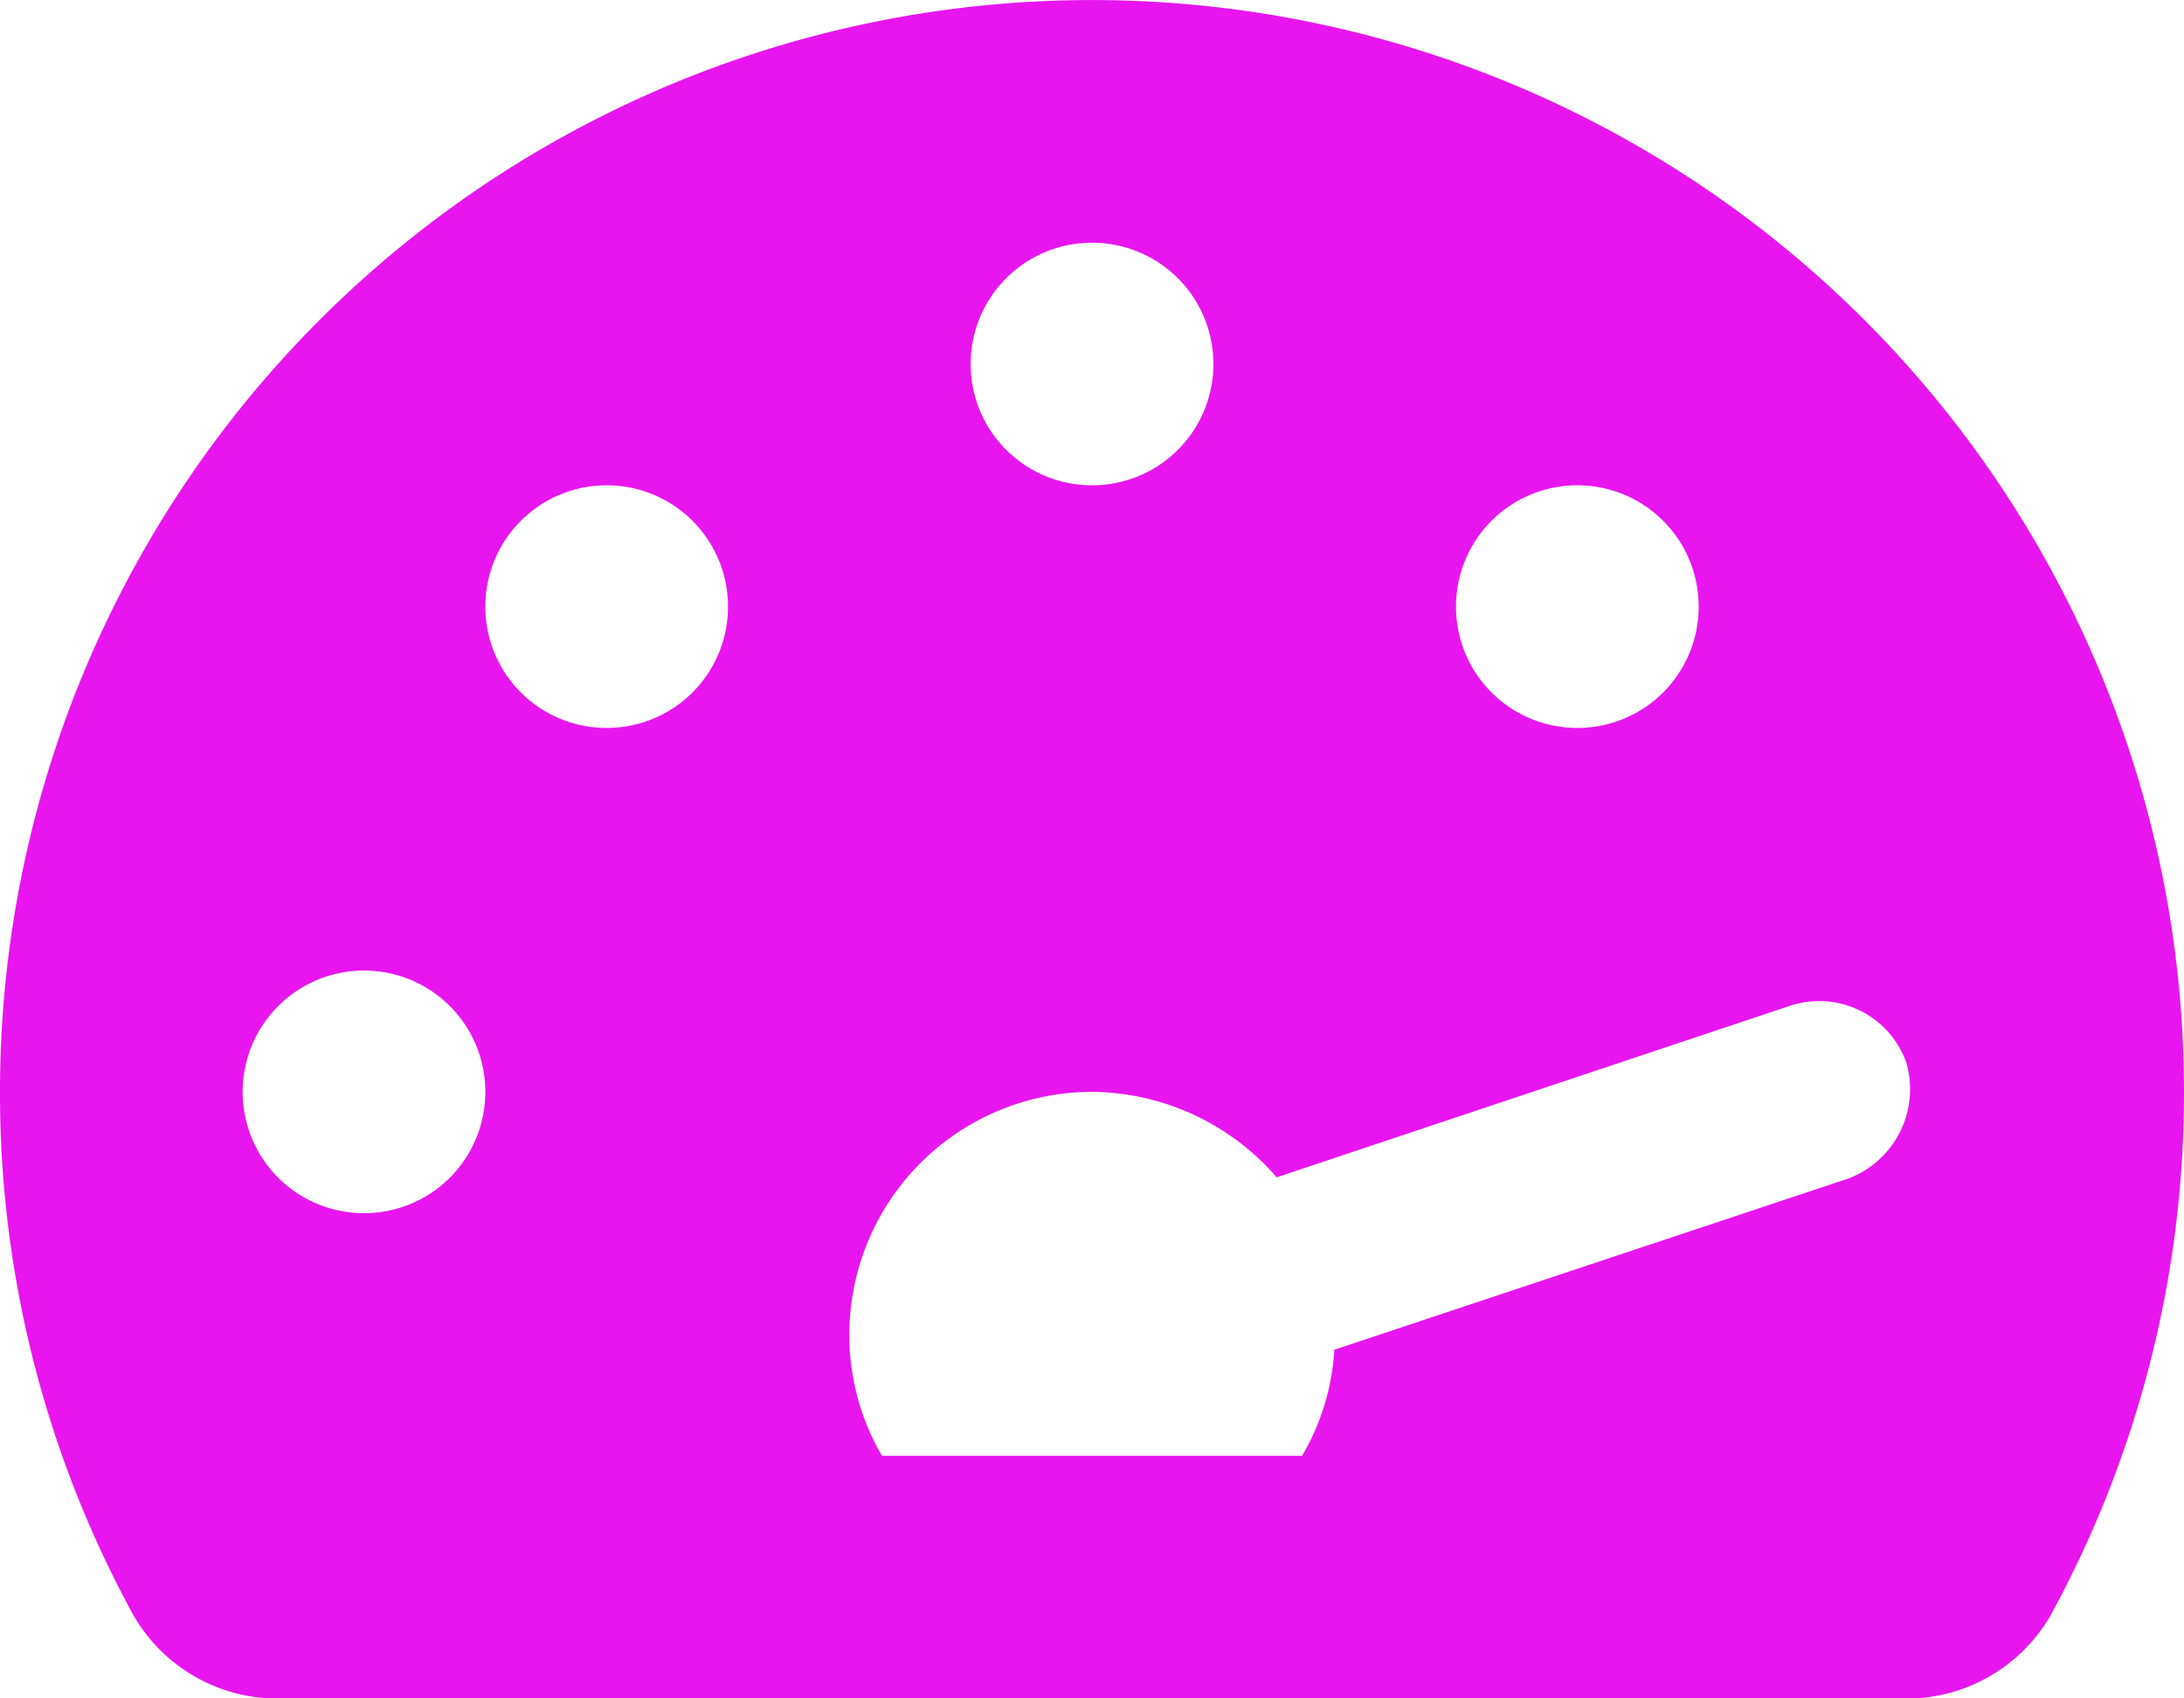 <svg xmlns="http://www.w3.org/2000/svg" width="39.375" height="30.625" viewBox="0 0 39.375 30.625"><path d="M0-8.75A19.684,19.684,0,0,1,19.688-28.437,19.684,19.684,0,0,1,39.375-8.75,19.642,19.642,0,0,1,36.969.69a3,3,0,0,1-2.659,1.5H5.067A3,3,0,0,1,2.407.69,19.6,19.6,0,0,1,0-8.75ZM17.5-21.875a2.185,2.185,0,0,0,2.188,2.188,2.185,2.185,0,0,0,2.188-2.187,2.185,2.185,0,0,0-2.187-2.187A2.185,2.185,0,0,0,17.5-21.875ZM8.75-8.75a2.185,2.185,0,0,0-2.187-2.187A2.186,2.186,0,0,0,4.375-8.75,2.186,2.186,0,0,0,6.563-6.562,2.185,2.185,0,0,0,8.75-8.75Zm0-8.75a2.185,2.185,0,0,0,2.188,2.188A2.185,2.185,0,0,0,13.125-17.5a2.185,2.185,0,0,0-2.187-2.187A2.185,2.185,0,0,0,8.75-17.5Zm21.875,0a2.185,2.185,0,0,0-2.187-2.187A2.185,2.185,0,0,0,26.25-17.5a2.185,2.185,0,0,0,2.188,2.188A2.185,2.185,0,0,0,30.625-17.5ZM23.475-2.187A4.24,4.24,0,0,0,24.056-4.1l9.276-3.09A1.723,1.723,0,0,0,34.371-9.27a1.667,1.667,0,0,0-2.078-1.039l-9.276,3.1A4.45,4.45,0,0,0,19.688-8.75a4.379,4.379,0,0,0-4.375,4.375A4.309,4.309,0,0,0,15.9-2.187Z" transform="translate(0 28.438)" fill="#e815ef"/></svg>